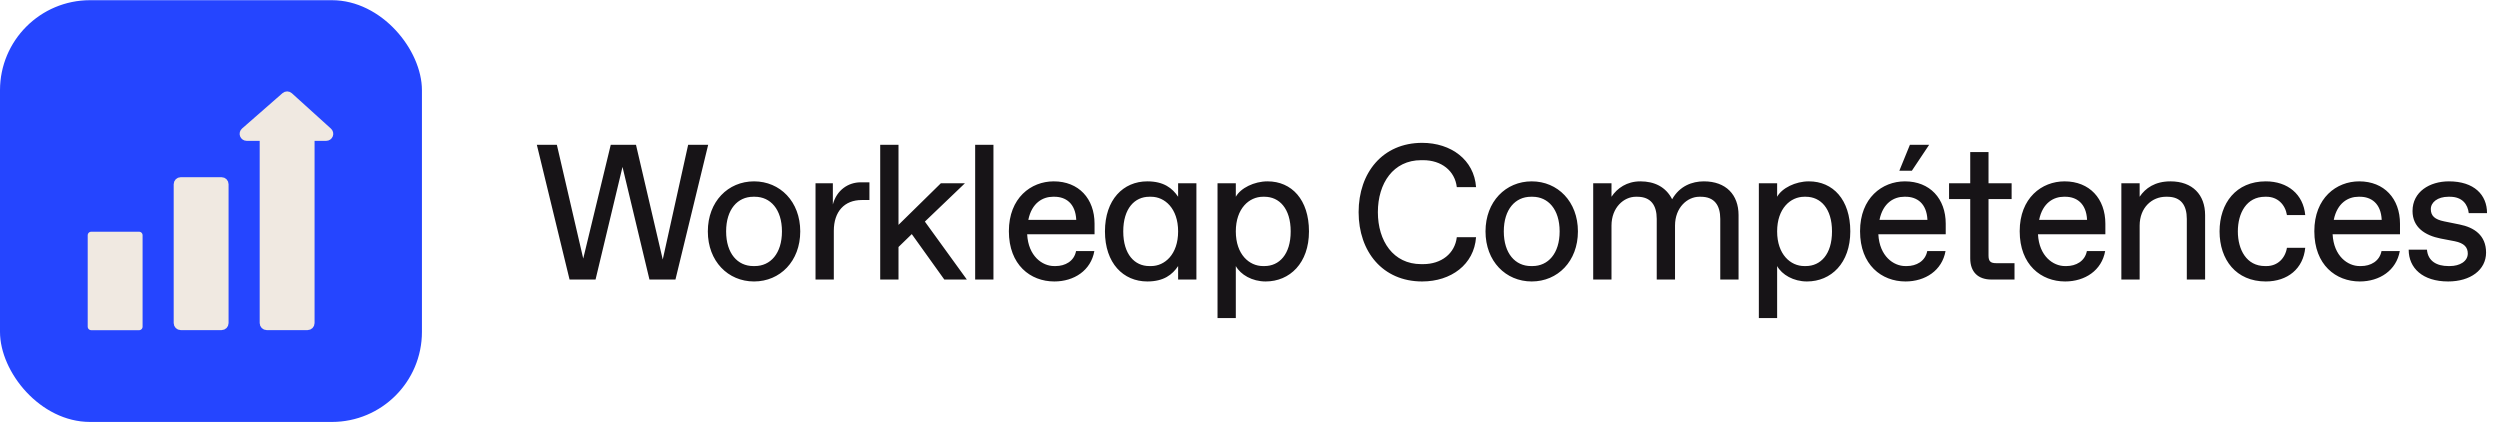 <svg width="711" height="120" viewBox="0 0 711 120" fill="none" xmlns="http://www.w3.org/2000/svg">
<g clip-path="url(#clip0_2995_7767)">
<rect y="0.056" width="120" height="120" rx="25.612" fill="#2545FF"/>
<rect x="25.94" y="66.901" width="13.613" height="26.006" fill="#F0E9E1" stroke="#F0E9E1" stroke-width="1.995" stroke-linejoin="round"/>
<path d="M51.394 51.391C50.843 51.391 50.396 51.838 50.396 52.389V91.889C50.396 92.441 50.843 92.887 51.394 92.887H63.012C63.563 92.887 64.009 92.441 64.009 91.889V52.389C64.009 51.838 63.563 51.391 63.012 51.391H51.394Z" fill="#F0E9E1" stroke="#F0E9E1" stroke-width="1.995" stroke-linejoin="round"/>
<path d="M69.49 37.309C69.177 37.583 69.067 38.022 69.213 38.411C69.359 38.8 69.731 39.058 70.147 39.058H74.853V39.222V91.889C74.853 92.441 75.3 92.887 75.851 92.887H87.468C88.019 92.887 88.466 92.441 88.466 91.889V39.222V39.058H92.785C93.198 39.058 93.568 38.804 93.716 38.419C93.864 38.034 93.76 37.597 93.454 37.32L82.329 27.252C81.954 26.912 81.384 26.907 81.003 27.24L69.49 37.309Z" fill="#F0E9E1" stroke="#F0E9E1" stroke-width="1.995" stroke-linejoin="round"/>
</g>
<path d="M161.983 79.501L152.675 41.173H158.369L165.871 73.533L173.7 41.173H180.873L188.484 73.806L195.711 41.173H201.406L192.098 79.501H184.706L177.04 47.47L169.375 79.501H161.983ZM214.449 80.048C207.058 80.048 201.308 74.299 201.308 65.812C201.308 57.326 207.058 51.577 214.449 51.577C221.841 51.577 227.59 57.326 227.59 65.812C227.59 74.299 221.841 80.048 214.449 80.048ZM206.51 65.812C206.51 72.109 209.795 75.668 214.23 75.668H214.668C219.103 75.668 222.388 72.109 222.388 65.812C222.388 59.516 219.103 55.957 214.668 55.957H214.23C209.795 55.957 206.51 59.516 206.51 65.812ZM231.935 79.501V52.124H236.863V58.147C237.958 54.041 241.243 51.85 244.802 51.85H247.266V56.888H245.076C240.148 56.888 237.137 60.173 237.137 65.648V79.501H231.935ZM250.331 79.501V41.173H255.533V63.951L267.578 52.124H274.422L263.034 63.02L274.97 79.501H268.564L259.311 66.579L255.533 70.247V79.501H250.331ZM277.336 79.501V41.173H282.537V79.501H277.336ZM299.846 80.048C293.056 80.048 286.924 75.34 286.924 65.758C286.924 56.285 293.22 51.577 299.681 51.577C306.799 51.577 311.289 56.504 311.289 63.622V66.634H292.125C292.454 72.876 296.451 75.668 299.791 75.668H300.229C302.912 75.668 305.485 74.299 306.033 71.397H311.234C310.249 76.927 305.485 80.048 299.846 80.048ZM292.454 62.527H306.087C305.868 57.764 303.021 55.957 299.9 55.957H299.462C296.615 55.957 293.439 57.654 292.454 62.527ZM326.296 80.048C319.452 80.048 314.25 74.847 314.25 65.812C314.25 56.778 319.452 51.577 326.296 51.577C330.95 51.577 333.414 53.493 335.057 55.957V52.124H340.258V79.501H335.057V75.668C333.414 78.132 330.95 80.048 326.296 80.048ZM319.452 65.812C319.452 72.383 322.737 75.668 326.844 75.668H327.391C331.224 75.668 335.057 72.383 335.057 65.812C335.057 59.242 331.224 55.957 327.391 55.957H326.844C322.737 55.957 319.452 59.242 319.452 65.812ZM346.265 90.451V52.124H351.466V55.957C352.835 53.493 356.668 51.577 360.501 51.577C367.345 51.577 372.273 56.778 372.273 65.812C372.273 74.847 366.797 80.048 359.953 80.048C356.12 80.048 352.835 78.132 351.466 75.668V90.451H346.265ZM351.466 65.812C351.466 72.383 355.299 75.668 359.187 75.668H359.625C363.786 75.668 367.071 72.383 367.071 65.812C367.071 59.242 363.786 55.957 359.625 55.957H359.187C355.299 55.957 351.466 59.242 351.466 65.812ZM404.459 80.048C393.234 80.048 386.39 71.561 386.39 60.337C386.39 49.113 393.234 40.626 404.459 40.626C412.672 40.626 419.242 45.444 419.79 53.219H414.315C413.767 48.565 409.934 45.554 404.733 45.554H404.185C396.246 45.554 391.866 52.124 391.866 60.337C391.866 68.55 396.246 75.121 404.185 75.121H404.733C409.934 75.121 413.767 72.109 414.315 67.455H419.79C419.242 75.23 412.672 80.048 404.459 80.048ZM435.62 80.048C428.229 80.048 422.48 74.299 422.48 65.812C422.48 57.326 428.229 51.577 435.62 51.577C443.012 51.577 448.761 57.326 448.761 65.812C448.761 74.299 443.012 80.048 435.62 80.048ZM427.681 65.812C427.681 72.109 430.966 75.668 435.401 75.668H435.839C440.274 75.668 443.56 72.109 443.56 65.812C443.56 59.516 440.274 55.957 435.839 55.957H435.401C430.966 55.957 427.681 59.516 427.681 65.812ZM453.106 79.501V52.124H458.308V55.957C459.951 53.493 462.688 51.577 466.521 51.577C470.463 51.577 473.748 53.11 475.555 56.669C477.691 52.891 481.25 51.577 484.589 51.577C490.886 51.577 494.445 55.409 494.445 61.158V79.501H489.244V62.253C489.244 58.421 487.601 55.957 483.713 55.957H483.275C479.935 55.957 476.376 58.968 476.376 64.17V79.501H471.175V62.253C471.175 58.421 469.532 55.957 465.645 55.957H465.207C461.867 55.957 458.308 58.968 458.308 64.17V79.501H453.106ZM500.216 90.451V52.124H505.417V55.957C506.786 53.493 510.619 51.577 514.451 51.577C521.296 51.577 526.223 56.778 526.223 65.812C526.223 74.847 520.748 80.048 513.904 80.048C510.071 80.048 506.786 78.132 505.417 75.668V90.451H500.216ZM505.417 65.812C505.417 72.383 509.25 75.668 513.137 75.668H513.575C517.737 75.668 521.022 72.383 521.022 65.812C521.022 59.242 517.737 55.957 513.575 55.957H513.137C509.25 55.957 505.417 59.242 505.417 65.812ZM541.921 80.048C535.132 80.048 529 75.34 529 65.758C529 56.285 535.296 51.577 541.757 51.577C548.875 51.577 553.365 56.504 553.365 63.622V66.634H534.201C534.53 72.876 538.527 75.668 541.867 75.668H542.305C544.987 75.668 547.561 74.299 548.108 71.397H553.31C552.324 76.927 547.561 80.048 541.921 80.048ZM534.53 62.527H548.163C547.944 57.764 545.097 55.957 541.976 55.957H541.538C538.691 55.957 535.515 57.654 534.53 62.527ZM540.169 48.565L543.181 41.173H548.656L543.728 48.565H540.169ZM566.356 79.501C562.523 79.501 560.333 77.311 560.333 73.478V56.614H554.31V52.124H560.333V43.254H565.535V52.124H572.105V56.614H565.535V72.657C565.535 74.299 566.082 74.847 567.725 74.847H572.927V79.501H566.356ZM587.322 80.048C580.532 80.048 574.4 75.34 574.4 65.758C574.4 56.285 580.696 51.577 587.157 51.577C594.275 51.577 598.765 56.504 598.765 63.622V66.634H579.601C579.93 72.876 583.927 75.668 587.267 75.668H587.705C590.388 75.668 592.961 74.299 593.509 71.397H598.71C597.725 76.927 592.961 80.048 587.322 80.048ZM579.93 62.527H593.563C593.344 57.764 590.497 55.957 587.376 55.957H586.938C584.091 55.957 580.915 57.654 579.93 62.527ZM603.314 79.501V52.124H608.516V55.957C610.158 53.493 612.896 51.577 617.276 51.577C623.573 51.577 627.132 55.409 627.132 61.158V79.501H621.93V62.253C621.93 58.421 620.288 55.957 616.4 55.957H615.962C612.075 55.957 608.516 58.968 608.516 64.17V79.501H603.314ZM644.383 80.048C635.951 80.048 631.243 73.861 631.243 65.812C631.243 57.764 635.951 51.577 644.383 51.577C650.625 51.577 655.06 55.245 655.608 61.158H650.406C649.914 58.147 647.723 55.957 644.602 55.957H644.164C638.908 55.957 636.444 60.611 636.444 65.812C636.444 71.014 638.908 75.668 644.164 75.668H644.602C647.723 75.668 649.914 73.478 650.406 70.466H655.608C655.06 76.38 650.625 80.048 644.383 80.048ZM671.115 80.048C664.326 80.048 658.194 75.34 658.194 65.758C658.194 56.285 664.49 51.577 670.951 51.577C678.069 51.577 682.559 56.504 682.559 63.622V66.634H663.395C663.724 72.876 667.721 75.668 671.061 75.668H671.499C674.182 75.668 676.755 74.299 677.303 71.397H682.504C681.519 76.927 676.755 80.048 671.115 80.048ZM663.724 62.527H677.357C677.138 57.764 674.291 55.957 671.17 55.957H670.732C667.885 55.957 664.709 57.654 663.724 62.527ZM696.252 80.048C688.97 80.048 685.028 76.216 685.028 71.014H690.229C690.503 74.299 693.076 75.668 696.307 75.668H696.745C699.592 75.668 701.837 74.299 701.837 72.109C701.837 70.357 700.851 69.152 698.114 68.605L694.117 67.838C689.682 66.962 686.123 64.663 686.123 60.009C686.123 54.533 690.996 51.577 696.471 51.577C703.644 51.577 707.312 55.409 707.312 60.611H702.111C701.837 58.147 700.304 55.957 696.745 55.957H696.307C693.24 55.957 691.324 57.545 691.324 59.461C691.324 61.377 692.419 62.418 695.157 62.965L699.482 63.841C703.644 64.663 707.038 66.907 707.038 71.835C707.038 76.763 702.603 80.048 696.252 80.048Z" fill="#171417"/>
<defs>
<clipPath id="clip0_2995_7767">
<rect y="0.001" width="120" height="120" rx="25.612" fill="white"/>
</clipPath>
</defs>
</svg>
